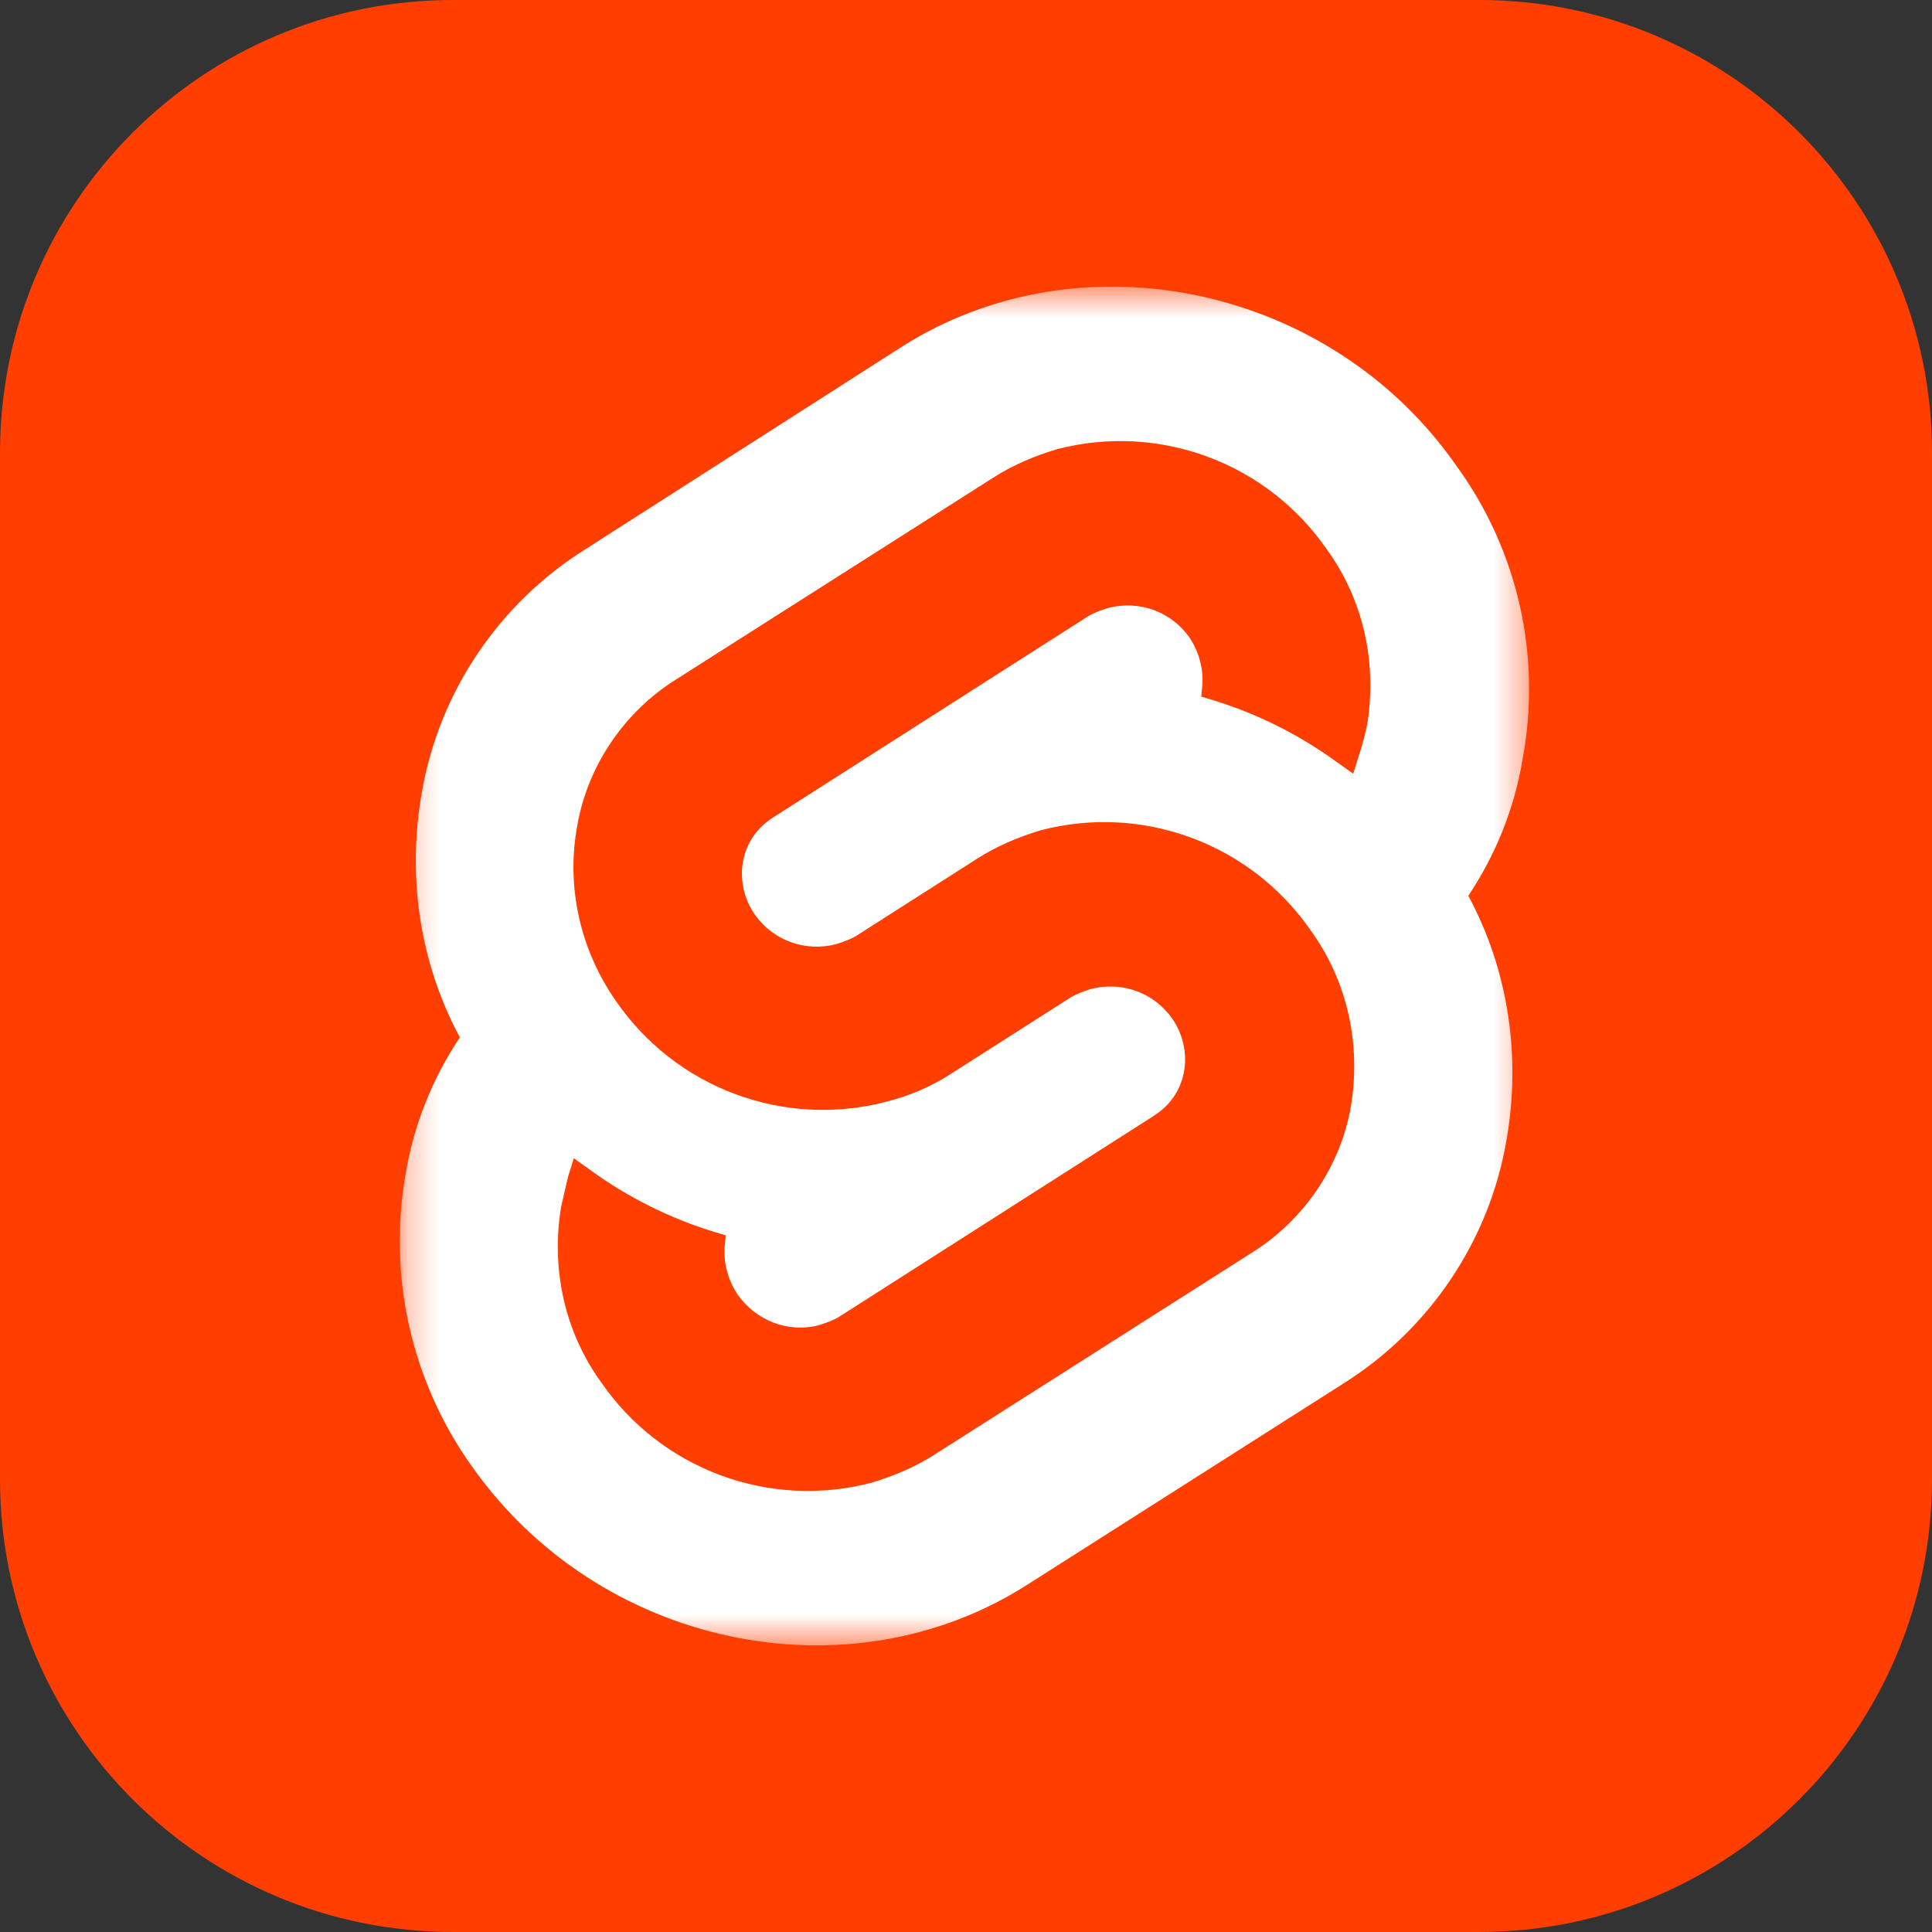 <svg width="64" height="64" viewBox="0 0 64 64" fill="none" xmlns="http://www.w3.org/2000/svg">
<rect x="0" y="0" width="64" height="64" fill="#333333" stroke="none"/>
<g clip-path="url(#clip0_65_85)">
<path d="M49 0H15C6.716 0 0 6.716 0 15V49C0 57.284 6.716 64 15 64H49C57.284 64 64 57.284 64 49V15C64 6.716 57.284 0 49 0Z" fill="#FF3E00"/>
<mask id="mask0_65_85" style="mask-type:luminance" maskUnits="userSpaceOnUse" x="13" y="9" width="38" height="46">
<path d="M13.25 9.5H50.661V54.5H13.25V9.5Z" fill="white"/>
</mask>
<g mask="url(#mask0_65_85)">
<path d="M48.259 15.45C44.102 9.462 35.827 7.708 29.878 11.483L19.39 18.195C16.53 19.988 14.547 22.924 13.975 26.242C13.479 29.026 13.899 31.886 15.233 34.365C14.318 35.737 13.708 37.263 13.441 38.865C12.831 42.259 13.632 45.767 15.615 48.551C19.81 54.538 28.047 56.292 33.996 52.517L44.483 45.843C47.344 44.051 49.327 41.115 49.899 37.797C50.394 35.013 49.975 32.153 48.64 29.674C49.555 28.301 50.166 26.776 50.433 25.174C51.081 21.742 50.28 18.233 48.259 15.45Z" fill="white"/>
<path d="M28.847 49.123C27.199 49.55 25.459 49.462 23.863 48.868C22.267 48.275 20.892 47.206 19.924 45.805C18.703 44.127 18.246 42.03 18.589 39.97C18.665 39.627 18.741 39.322 18.818 38.979L19.008 38.369L19.542 38.75C20.791 39.66 22.183 40.356 23.661 40.809L24.042 40.924L24.004 41.305C23.966 41.839 24.119 42.411 24.424 42.869C25.034 43.746 26.102 44.165 27.131 43.898C27.36 43.822 27.589 43.746 27.78 43.631L38.229 36.958C38.763 36.614 39.106 36.119 39.22 35.508C39.335 34.898 39.182 34.25 38.839 33.754C38.229 32.877 37.161 32.496 36.131 32.763C35.902 32.839 35.674 32.915 35.483 33.03L31.479 35.585C30.83 36.004 30.106 36.309 29.343 36.5C27.695 36.928 25.955 36.839 24.359 36.245C22.763 35.652 21.388 34.583 20.419 33.182C19.237 31.504 18.741 29.407 19.123 27.348C19.466 25.364 20.686 23.572 22.402 22.504L32.89 15.831C33.538 15.411 34.263 15.106 35.025 14.877C36.674 14.45 38.413 14.539 40.009 15.132C41.605 15.725 42.981 16.794 43.949 18.195C45.169 19.873 45.627 21.97 45.284 24.03C45.207 24.373 45.131 24.678 45.017 25.021L44.826 25.631L44.292 25.25C43.043 24.34 41.651 23.643 40.174 23.191L39.792 23.076L39.83 22.695C39.869 22.161 39.716 21.589 39.411 21.131C38.801 20.254 37.733 19.873 36.703 20.14C36.474 20.216 36.246 20.292 36.055 20.407L25.606 27.081C25.072 27.424 24.729 27.919 24.614 28.53C24.5 29.14 24.652 29.788 24.996 30.284C25.606 31.161 26.674 31.542 27.703 31.276C27.932 31.199 28.161 31.123 28.352 31.009L32.356 28.453C33.004 28.034 33.729 27.729 34.491 27.5C36.139 27.072 37.879 27.161 39.475 27.755C41.071 28.348 42.447 29.417 43.415 30.818C44.635 32.496 45.093 34.593 44.75 36.653C44.407 38.636 43.186 40.428 41.47 41.496L30.983 48.169C30.335 48.589 29.61 48.894 28.847 49.123Z" fill="#FF3E00"/>
</g>
</g>
<defs>
<clipPath id="clip0_65_85">
<rect width="64" height="64" fill="white"/>
</clipPath>
</defs>
</svg>
